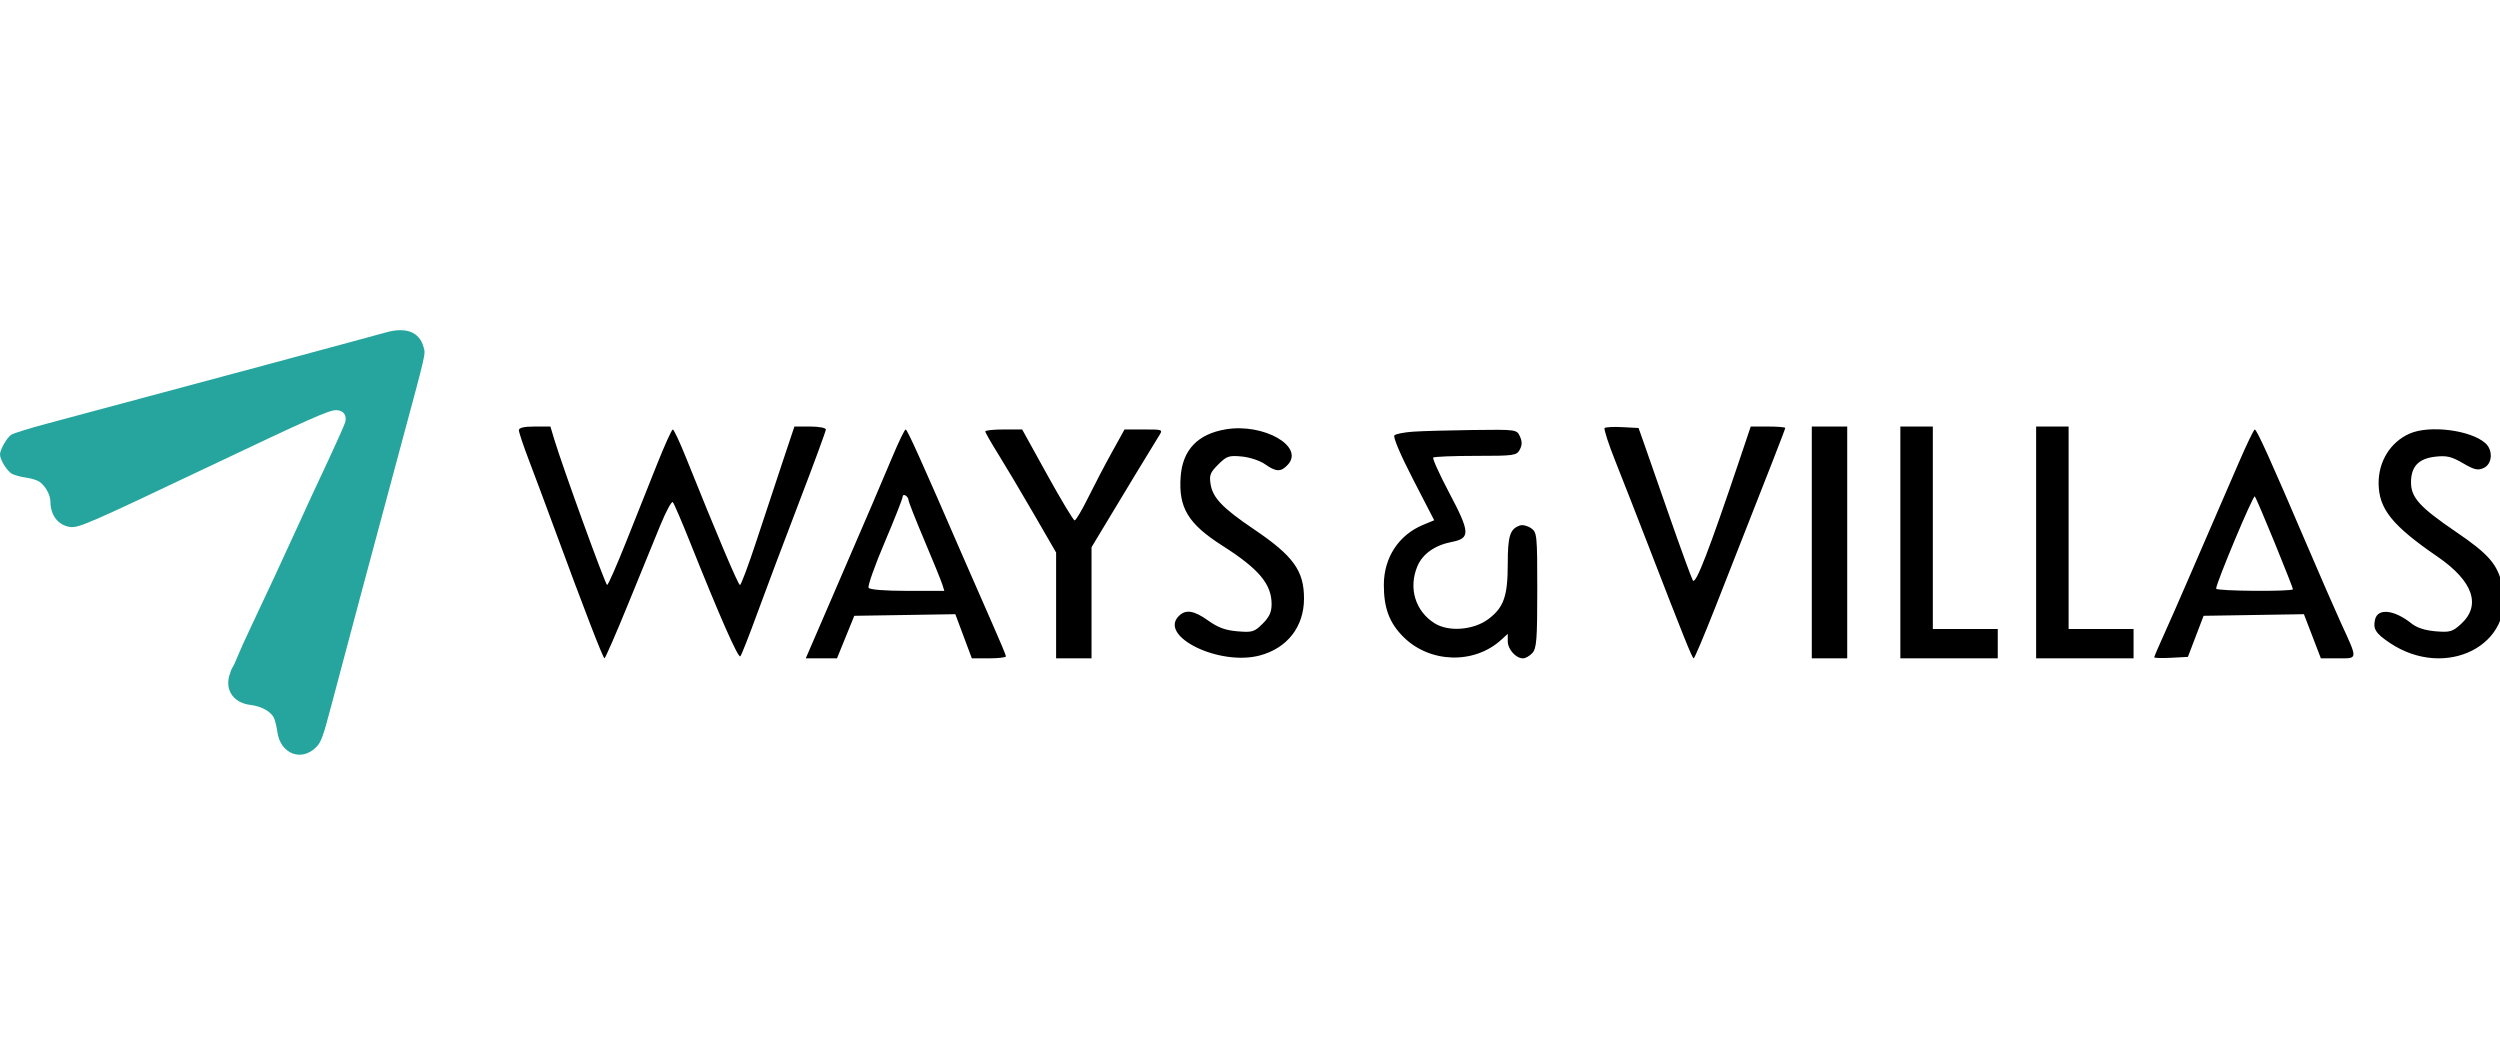 <svg width="106" height="45" viewBox="0 0 106 45" fill="none" xmlns="http://www.w3.org/2000/svg">
<g clip-path="url(#clip0_26_590)">
<path fill-rule="evenodd" clip-rule="evenodd" d="M16.354 14.097C15.726 14.276 8.42 16.242 1.949 17.973C1.234 18.164 0.573 18.37 0.479 18.431C0.296 18.549 0 19.066 0 19.266C0 19.496 0.308 19.991 0.517 20.096C0.632 20.154 0.896 20.224 1.103 20.251C1.31 20.278 1.561 20.354 1.661 20.419C1.918 20.587 2.139 20.984 2.139 21.277C2.14 21.851 2.473 22.276 2.974 22.344C3.33 22.392 3.761 22.204 8.823 19.799C13.132 17.752 13.945 17.391 14.248 17.391C14.554 17.391 14.714 17.597 14.639 17.894C14.614 17.995 14.299 18.706 13.939 19.475C13.108 21.251 13.153 21.153 12.619 22.327C12.1 23.47 11.207 25.388 10.625 26.613C10.405 27.076 10.157 27.626 10.073 27.837C9.99 28.047 9.894 28.254 9.86 28.296C9.825 28.338 9.762 28.502 9.719 28.66C9.547 29.293 9.922 29.806 10.62 29.889C11.066 29.941 11.465 30.156 11.606 30.42C11.658 30.518 11.727 30.795 11.76 31.036C11.886 31.964 12.784 32.313 13.41 31.676C13.618 31.464 13.7 31.239 14.051 29.903C14.543 28.036 15.853 23.137 16.938 19.113C18.102 14.798 18.046 15.039 17.959 14.717C17.787 14.074 17.211 13.852 16.354 14.097Z" fill="#26A59E"/>
<path fill-rule="evenodd" clip-rule="evenodd" d="M22 18.241C22 18.326 22.192 18.9 22.427 19.516C22.662 20.132 23.143 21.419 23.495 22.378C24.758 25.808 25.568 27.909 25.63 27.911C25.664 27.912 26.11 26.891 26.619 25.643C27.128 24.395 27.746 22.884 27.991 22.286C28.236 21.688 28.477 21.24 28.527 21.291C28.576 21.341 28.907 22.11 29.262 23C30.519 26.149 31.302 27.924 31.391 27.827C31.44 27.772 31.766 26.944 32.115 25.986C32.465 25.028 33.26 22.914 33.884 21.288C34.507 19.663 35.017 18.277 35.017 18.209C35.017 18.141 34.717 18.085 34.35 18.085H33.683L33.174 19.609C32.895 20.448 32.394 21.959 32.062 22.969C31.73 23.978 31.421 24.804 31.374 24.804C31.3 24.804 30.415 22.713 29.069 19.36C28.815 18.727 28.571 18.21 28.527 18.21C28.482 18.211 28.184 18.869 27.864 19.672C27.543 20.476 26.952 21.959 26.55 22.969C26.148 23.978 25.785 24.804 25.742 24.804C25.669 24.804 23.843 19.771 23.496 18.614L23.337 18.085H22.669C22.218 18.085 22 18.136 22 18.241ZM51.976 18.203C50.784 18.402 50.142 19.074 50.06 20.21C49.964 21.53 50.376 22.21 51.833 23.139C53.377 24.123 53.916 24.765 53.916 25.616C53.916 25.953 53.819 26.163 53.535 26.446C53.184 26.795 53.101 26.82 52.471 26.768C51.962 26.726 51.647 26.611 51.236 26.318C50.623 25.881 50.278 25.826 49.982 26.119C49.112 26.984 51.703 28.247 53.415 27.792C54.578 27.483 55.285 26.578 55.29 25.391C55.295 24.202 54.843 23.574 53.165 22.44C51.844 21.547 51.424 21.111 51.33 20.536C51.267 20.148 51.311 20.034 51.654 19.693C52.014 19.335 52.106 19.304 52.654 19.356C52.991 19.389 53.426 19.533 53.638 19.683C54.11 20.017 54.315 20.02 54.608 19.699C55.312 18.925 53.574 17.937 51.976 18.203ZM68.036 18.149C67.995 18.191 68.199 18.823 68.491 19.554C68.783 20.286 69.4 21.864 69.863 23.062C71.391 27.019 71.751 27.913 71.814 27.913C71.848 27.913 72.256 26.947 72.721 25.767C75.207 19.448 75.694 18.2 75.694 18.145C75.694 18.112 75.365 18.085 74.962 18.085H74.231L73.76 19.485C72.447 23.387 71.893 24.816 71.776 24.608C71.712 24.494 71.266 23.273 70.786 21.896C70.306 20.518 69.815 19.111 69.695 18.769L69.475 18.147L68.793 18.111C68.418 18.091 68.078 18.108 68.036 18.149ZM76.82 23V27.914H77.571H78.322V23V18.085H77.571H76.82V23ZM80.575 23V27.914H82.64H84.705V27.292V26.67H83.328H81.952V22.378V18.085H81.263H80.575V23ZM86.332 23V27.914H88.397H90.463V27.292V26.67H89.086H87.709V22.378V18.085H87.021H86.332V23ZM37.841 19.36C37.337 20.564 36.911 21.556 35.199 25.519L34.164 27.914H34.826H35.488L35.855 27.012L36.222 26.11L38.364 26.076L40.506 26.042L40.856 26.978L41.206 27.914H41.929C42.327 27.914 42.652 27.876 42.652 27.829C42.652 27.783 42.402 27.181 42.096 26.492C41.79 25.803 41.237 24.539 40.866 23.684C39.08 19.564 38.47 18.209 38.4 18.209C38.358 18.209 38.107 18.727 37.841 19.36ZM41.776 18.292C41.776 18.338 42.023 18.772 42.326 19.256C42.628 19.741 43.304 20.878 43.828 21.783L44.779 23.427V25.671V27.914H45.53H46.281V25.559V23.203L46.641 22.604C47.467 21.226 48.969 18.749 49.135 18.489C49.314 18.209 49.314 18.209 48.497 18.209H47.68L47.146 19.174C46.852 19.704 46.398 20.572 46.136 21.102C45.875 21.633 45.617 22.065 45.564 22.064C45.511 22.062 44.989 21.194 44.404 20.135L43.34 18.209H42.558C42.128 18.209 41.776 18.247 41.776 18.292ZM59.924 18.302C59.545 18.327 59.184 18.398 59.123 18.459C59.056 18.525 59.377 19.283 59.91 20.315L60.81 22.059L60.335 22.256C59.306 22.684 58.679 23.639 58.675 24.789C58.671 25.777 58.909 26.413 59.505 27.006C60.622 28.119 62.499 28.176 63.647 27.132L63.929 26.876V27.189C63.929 27.529 64.272 27.914 64.576 27.914C64.681 27.914 64.859 27.812 64.973 27.687C65.151 27.491 65.18 27.115 65.18 25.019C65.18 22.675 65.17 22.571 64.916 22.394C64.77 22.293 64.559 22.241 64.446 22.28C64.023 22.425 63.929 22.721 63.929 23.898C63.929 25.273 63.763 25.752 63.116 26.242C62.491 26.717 61.429 26.804 60.83 26.429C60.008 25.916 59.71 24.931 60.097 24.01C60.318 23.485 60.834 23.119 61.551 22.979C62.351 22.822 62.339 22.583 61.445 20.892C61.033 20.112 60.729 19.441 60.769 19.401C60.809 19.362 61.619 19.329 62.568 19.329C64.202 19.329 64.303 19.315 64.438 19.065C64.541 18.873 64.543 18.719 64.445 18.505C64.311 18.212 64.295 18.209 62.461 18.232C61.444 18.245 60.302 18.276 59.924 18.302ZM94.927 19.61C94.595 20.379 94.152 21.401 93.943 21.88C93.735 22.359 93.238 23.507 92.839 24.431C92.441 25.354 91.94 26.493 91.727 26.962C91.513 27.43 91.339 27.839 91.339 27.87C91.339 27.901 91.66 27.91 92.053 27.89L92.767 27.852L93.1 26.981L93.432 26.11L95.559 26.076L97.686 26.042L98.046 26.978L98.405 27.914H99.136C99.986 27.914 99.979 27.988 99.26 26.421C99.024 25.908 98.353 24.368 97.768 23C96.314 19.596 95.687 18.209 95.603 18.21C95.563 18.21 95.259 18.84 94.927 19.61ZM102.165 18.386C101.356 18.745 100.849 19.558 100.853 20.488C100.859 21.577 101.423 22.28 103.354 23.605C104.864 24.642 105.218 25.67 104.338 26.466C103.984 26.787 103.877 26.817 103.268 26.767C102.826 26.73 102.476 26.617 102.254 26.44C101.52 25.853 100.821 25.774 100.703 26.264C100.606 26.664 100.727 26.856 101.324 27.257C103.704 28.853 106.664 27.347 106.099 24.826C105.899 23.93 105.527 23.498 104.15 22.562C102.601 21.509 102.227 21.099 102.227 20.453C102.227 19.779 102.545 19.444 103.259 19.363C103.741 19.309 103.943 19.357 104.426 19.638C104.912 19.922 105.059 19.956 105.308 19.843C105.674 19.677 105.716 19.093 105.383 18.793C104.762 18.235 103.006 18.012 102.165 18.386ZM38.521 21.204C38.521 21.27 38.823 22.036 39.192 22.908C39.561 23.78 39.903 24.619 39.951 24.773L40.04 25.053H38.475C37.515 25.053 36.878 25.002 36.828 24.922C36.783 24.85 37.089 23.983 37.509 22.997C37.928 22.009 38.271 21.141 38.271 21.067C38.271 20.993 38.327 20.967 38.396 21.009C38.465 21.051 38.521 21.139 38.521 21.204ZM96.45 23.023C96.874 24.062 97.221 24.944 97.221 24.983C97.221 25.089 93.967 25.066 93.964 24.959C93.958 24.738 95.538 20.968 95.605 21.046C95.646 21.094 96.026 21.984 96.45 23.023Z" fill="black"/>
</g>
<defs>
<clipPath id="clip0_26_590">
<rect width="106" height="45" fill="white"/>
</clipPath>
</defs>
</svg>
